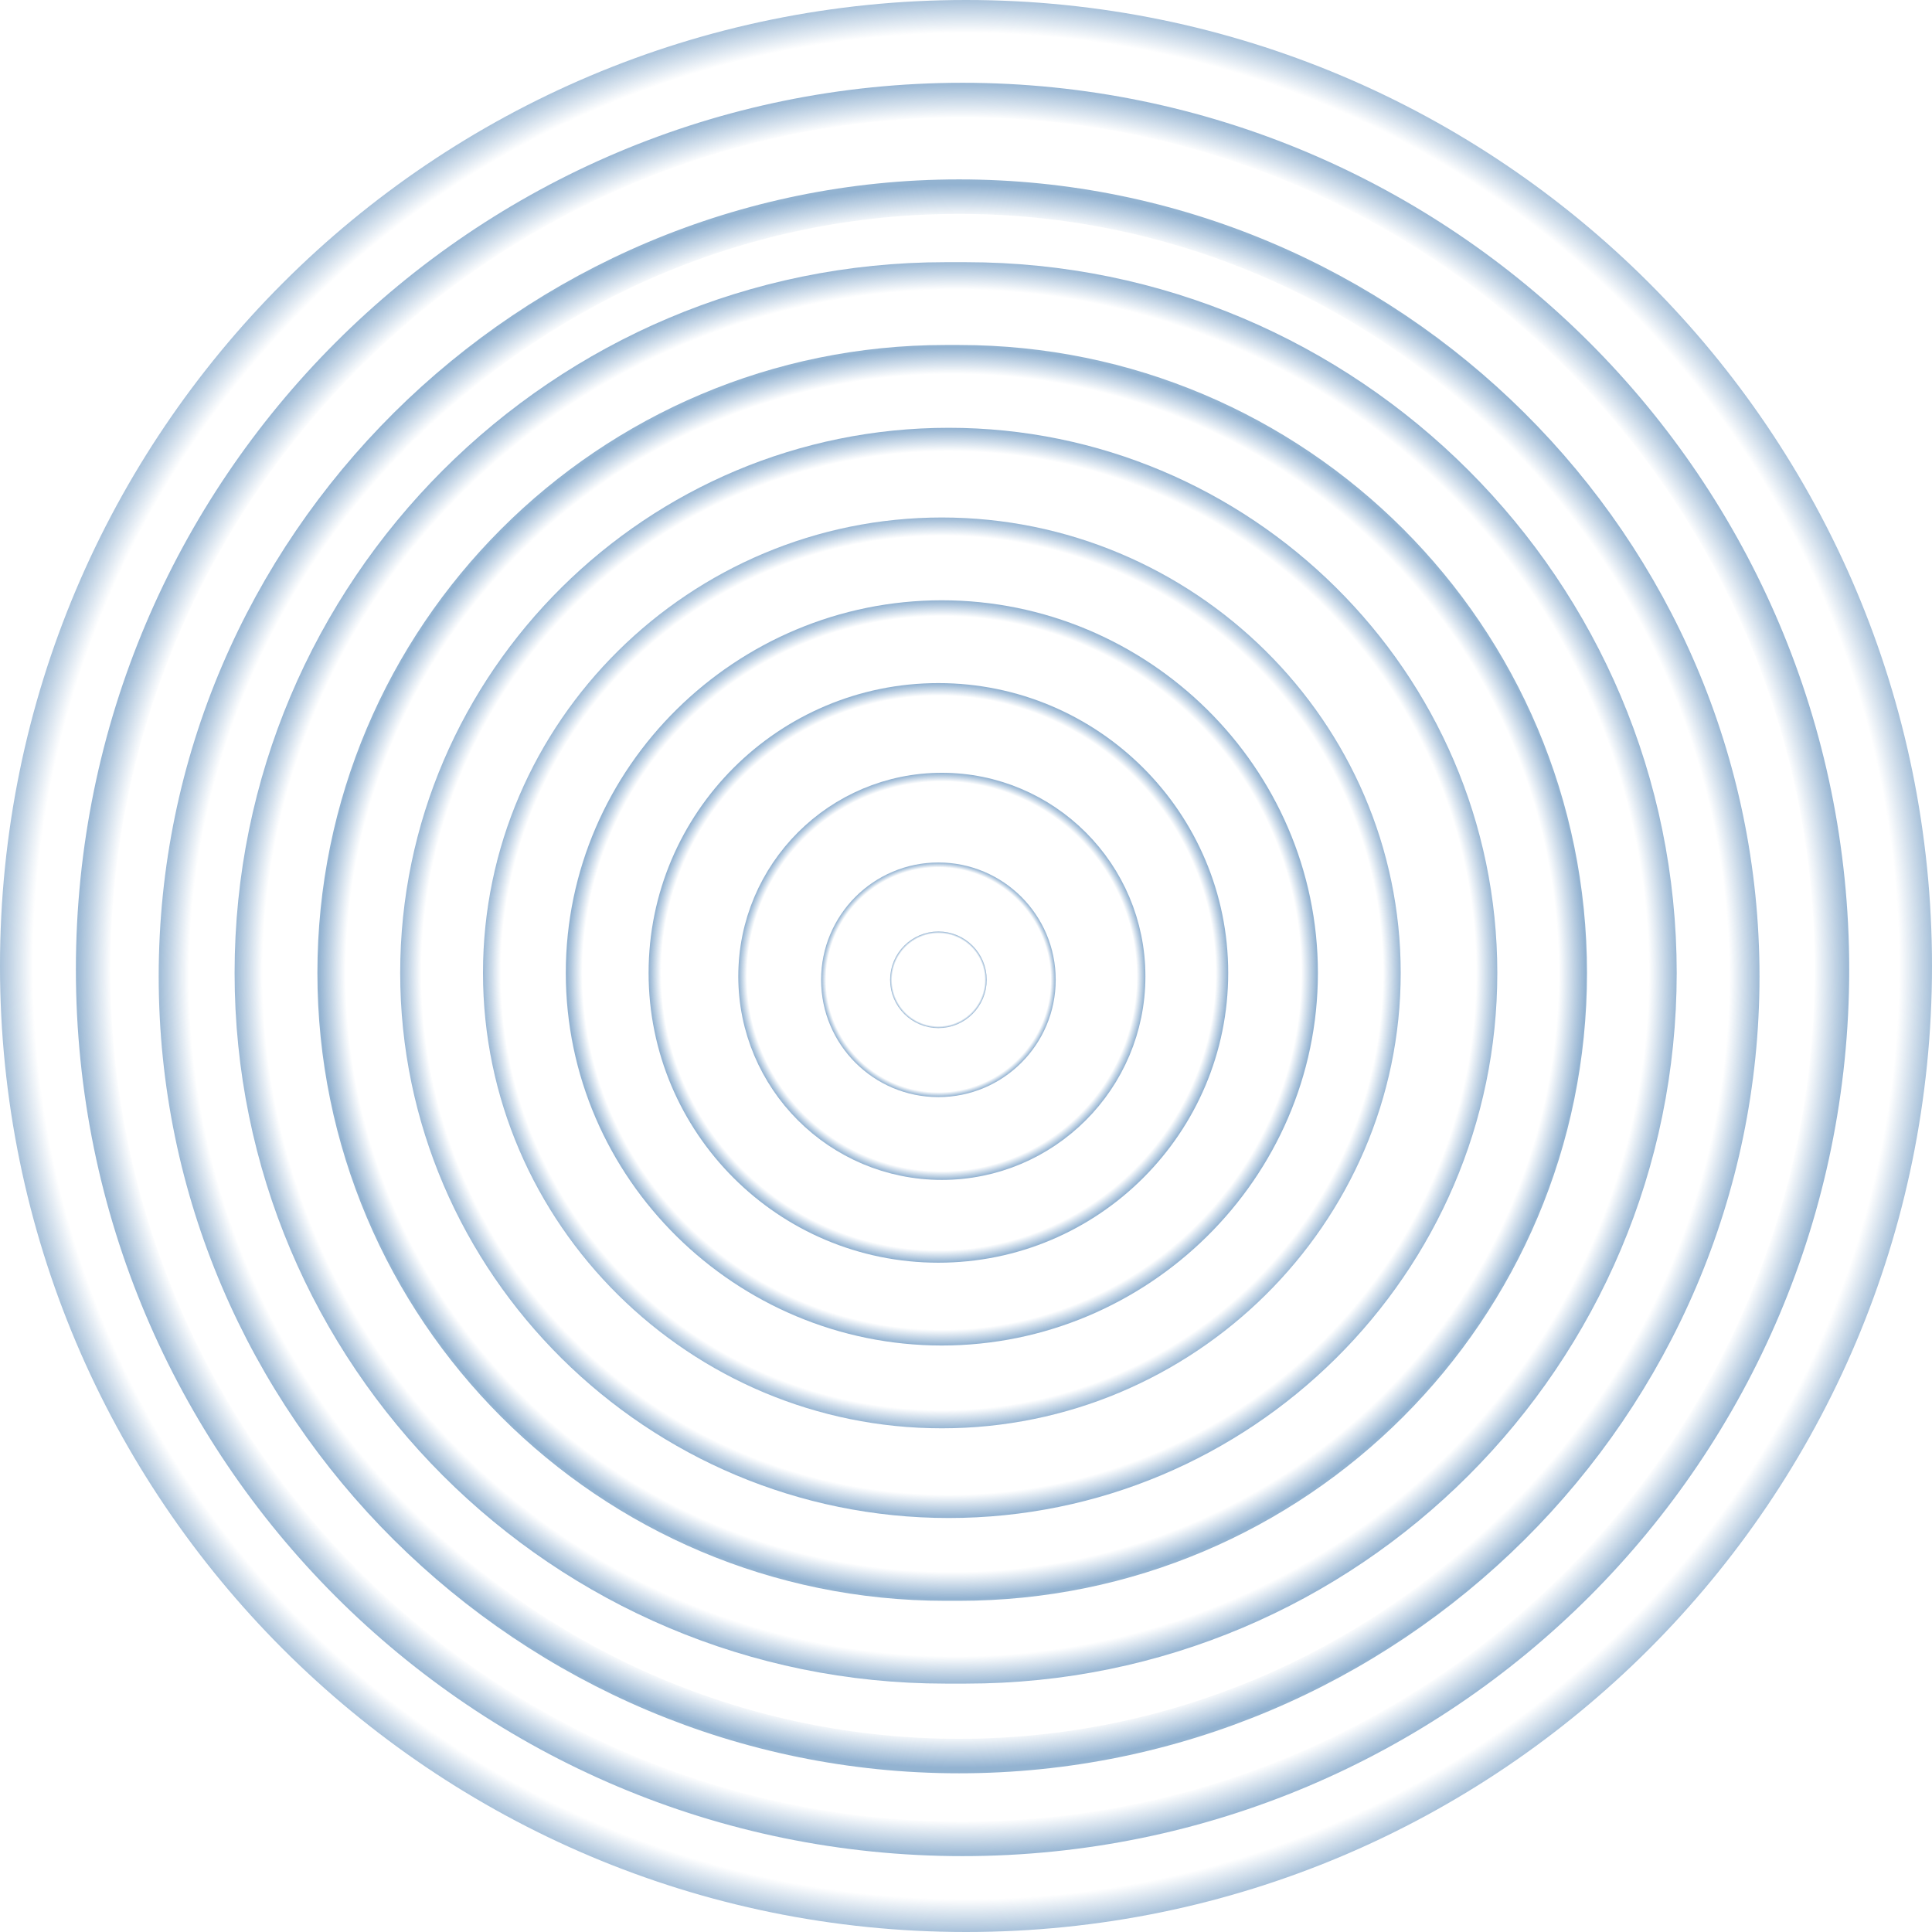 <?xml version="1.0" encoding="UTF-8"?> <svg xmlns="http://www.w3.org/2000/svg" width="280" height="280" viewBox="0 0 280 280" fill="none"> <path d="M2.5 140C2.5 64.061 64.061 2.5 140 2.5C215.939 2.5 277.5 64.061 277.5 140C277.5 215.939 215.939 277.5 140 277.5C64.061 277.5 2.5 215.939 2.5 140Z" stroke="url(#paint0_radial_1029_247)" stroke-opacity="0.5" stroke-width="5"></path> <path d="M13.5 140.5C13.5 70.912 69.912 14.5 139.5 14.5C209.088 14.5 265.5 70.912 265.5 140.5C265.5 210.088 209.088 266.5 139.5 266.5C69.912 266.5 13.5 210.088 13.5 140.5Z" stroke="url(#paint1_radial_1029_247)" stroke-opacity="0.5" stroke-width="5"></path> <path d="M25.5 141.5C25.5 79.106 76.578 28.5 139 28.5C201.422 28.5 252.5 79.106 252.5 141.5C252.5 203.894 201.422 254.5 139 254.5C76.578 254.5 25.5 203.894 25.5 141.5Z" stroke="url(#paint2_radial_1029_247)" stroke-opacity="0.5" stroke-width="5"></path> <path d="M36.5 141C36.5 85.495 81.495 40.5 137 40.5H140C195.505 40.5 240.5 85.495 240.5 141C240.5 196.505 195.505 241.5 140 241.5H137C81.495 241.5 36.5 196.505 36.5 141Z" stroke="url(#paint3_radial_1029_247)" stroke-opacity="0.5" stroke-width="5"></path> <path d="M48.5 141C48.5 92.123 88.123 52.5 137 52.5H139C187.877 52.5 227.5 92.123 227.5 141C227.5 189.877 187.877 229.5 139 229.5H137C88.123 229.5 48.5 189.877 48.5 141Z" stroke="url(#paint4_radial_1029_247)" stroke-opacity="0.5" stroke-width="5"></path> <path d="M60.5 141C60.5 98.771 95.23 64.5 137.5 64.5C179.77 64.5 214.5 98.771 214.5 141C214.5 183.229 179.77 217.5 137.5 217.5C95.23 217.5 60.5 183.229 60.5 141Z" stroke="url(#paint5_radial_1029_247)" stroke-opacity="0.5" stroke-width="5"></path> <path d="M72.5 141C72.5 105.954 101.405 77.5 136.5 77.5C171.595 77.5 200.5 105.954 200.5 141C200.5 176.046 171.595 204.5 136.5 204.5C101.405 204.5 72.5 176.046 72.5 141Z" stroke="url(#paint6_radial_1029_247)" stroke-opacity="0.5" stroke-width="5"></path> <path d="M84.5 141C84.5 112.587 108.027 89.5 136.5 89.5C164.973 89.5 188.5 112.587 188.5 141C188.5 169.413 164.973 192.5 136.5 192.5C108.027 192.5 84.5 169.413 84.5 141Z" stroke="url(#paint7_radial_1029_247)" stroke-opacity="0.5" stroke-width="5"></path> <path d="M96.5 141C96.5 119.185 114.185 101.5 136 101.5C157.815 101.5 175.5 119.185 175.5 141C175.5 162.815 157.815 180.5 136 180.5C114.185 180.5 96.5 162.815 96.5 141Z" stroke="url(#paint8_radial_1029_247)" stroke-opacity="0.5" stroke-width="5"></path> <path d="M109.5 141.5C109.5 126.588 121.588 114.5 136.5 114.5C151.412 114.5 163.5 126.588 163.5 141.5C163.5 156.412 151.412 168.5 136.5 168.5C121.588 168.5 109.5 156.412 109.5 141.5Z" stroke="url(#paint9_radial_1029_247)" stroke-opacity="0.5" stroke-width="5"></path> <path d="M121.5 142C121.5 133.992 127.992 127.5 136 127.5C144.008 127.5 150.5 133.992 150.5 142C150.5 150.008 144.008 156.5 136 156.5C127.992 156.5 121.5 150.008 121.5 142Z" stroke="url(#paint10_radial_1029_247)" stroke-opacity="0.5" stroke-width="5"></path> <path d="M131.5 142C131.5 139.515 133.515 137.5 136 137.5C138.485 137.5 140.5 139.515 140.5 142C140.5 144.485 138.485 146.5 136 146.5C133.515 146.5 131.5 144.485 131.5 142Z" stroke="url(#paint11_radial_1029_247)" stroke-opacity="0.5" stroke-width="5"></path> <defs> <radialGradient id="paint0_radial_1029_247" cx="0" cy="0" r="1" gradientUnits="userSpaceOnUse" gradientTransform="translate(140 140) rotate(90) scale(140)"> <stop offset="0.958" stop-color="#2867A4" stop-opacity="0"></stop> <stop offset="1" stop-color="#2867A4"></stop> </radialGradient> <radialGradient id="paint1_radial_1029_247" cx="0" cy="0" r="1" gradientUnits="userSpaceOnUse" gradientTransform="translate(139.5 140.5) rotate(90) scale(128.5)"> <stop offset="0.958" stop-color="#2867A4" stop-opacity="0"></stop> <stop offset="1" stop-color="#2867A4"></stop> </radialGradient> <radialGradient id="paint2_radial_1029_247" cx="0" cy="0" r="1" gradientUnits="userSpaceOnUse" gradientTransform="translate(139 141.5) rotate(90) scale(115.5 116)"> <stop offset="0.958" stop-color="#2867A4" stop-opacity="0"></stop> <stop offset="1" stop-color="#2867A4"></stop> </radialGradient> <radialGradient id="paint3_radial_1029_247" cx="0" cy="0" r="1" gradientUnits="userSpaceOnUse" gradientTransform="translate(138.5 141) rotate(90) scale(103 104.5)"> <stop offset="0.958" stop-color="#2867A4" stop-opacity="0"></stop> <stop offset="1" stop-color="#2867A4"></stop> </radialGradient> <radialGradient id="paint4_radial_1029_247" cx="0" cy="0" r="1" gradientUnits="userSpaceOnUse" gradientTransform="translate(138 141) rotate(90) scale(91 92)"> <stop offset="0.958" stop-color="#2867A4" stop-opacity="0"></stop> <stop offset="1" stop-color="#2867A4"></stop> </radialGradient> <radialGradient id="paint5_radial_1029_247" cx="0" cy="0" r="1" gradientUnits="userSpaceOnUse" gradientTransform="translate(137.5 141) rotate(90) scale(79 79.5)"> <stop offset="0.958" stop-color="#2867A4" stop-opacity="0"></stop> <stop offset="1" stop-color="#2867A4"></stop> </radialGradient> <radialGradient id="paint6_radial_1029_247" cx="0" cy="0" r="1" gradientUnits="userSpaceOnUse" gradientTransform="translate(136.5 141) rotate(90) scale(66 66.5)"> <stop offset="0.958" stop-color="#2867A4" stop-opacity="0"></stop> <stop offset="1" stop-color="#2867A4"></stop> </radialGradient> <radialGradient id="paint7_radial_1029_247" cx="0" cy="0" r="1" gradientUnits="userSpaceOnUse" gradientTransform="translate(136.5 141) rotate(90) scale(54 54.5)"> <stop offset="0.958" stop-color="#2867A4" stop-opacity="0"></stop> <stop offset="1" stop-color="#2867A4"></stop> </radialGradient> <radialGradient id="paint8_radial_1029_247" cx="0" cy="0" r="1" gradientUnits="userSpaceOnUse" gradientTransform="translate(136 141) rotate(90) scale(42)"> <stop offset="0.958" stop-color="#2867A4" stop-opacity="0"></stop> <stop offset="1" stop-color="#2867A4"></stop> </radialGradient> <radialGradient id="paint9_radial_1029_247" cx="0" cy="0" r="1" gradientUnits="userSpaceOnUse" gradientTransform="translate(136.5 141.5) rotate(90) scale(29.5)"> <stop offset="0.958" stop-color="#2867A4" stop-opacity="0"></stop> <stop offset="1" stop-color="#2867A4"></stop> </radialGradient> <radialGradient id="paint10_radial_1029_247" cx="0" cy="0" r="1" gradientUnits="userSpaceOnUse" gradientTransform="translate(136 142) rotate(90) scale(17)"> <stop offset="0.958" stop-color="#2867A4" stop-opacity="0"></stop> <stop offset="1" stop-color="#2867A4"></stop> </radialGradient> <radialGradient id="paint11_radial_1029_247" cx="0" cy="0" r="1" gradientUnits="userSpaceOnUse" gradientTransform="translate(136 142) rotate(90) scale(7)"> <stop offset="0.958" stop-color="#2867A4" stop-opacity="0"></stop> <stop offset="1" stop-color="#2867A4"></stop> </radialGradient> </defs> </svg> 